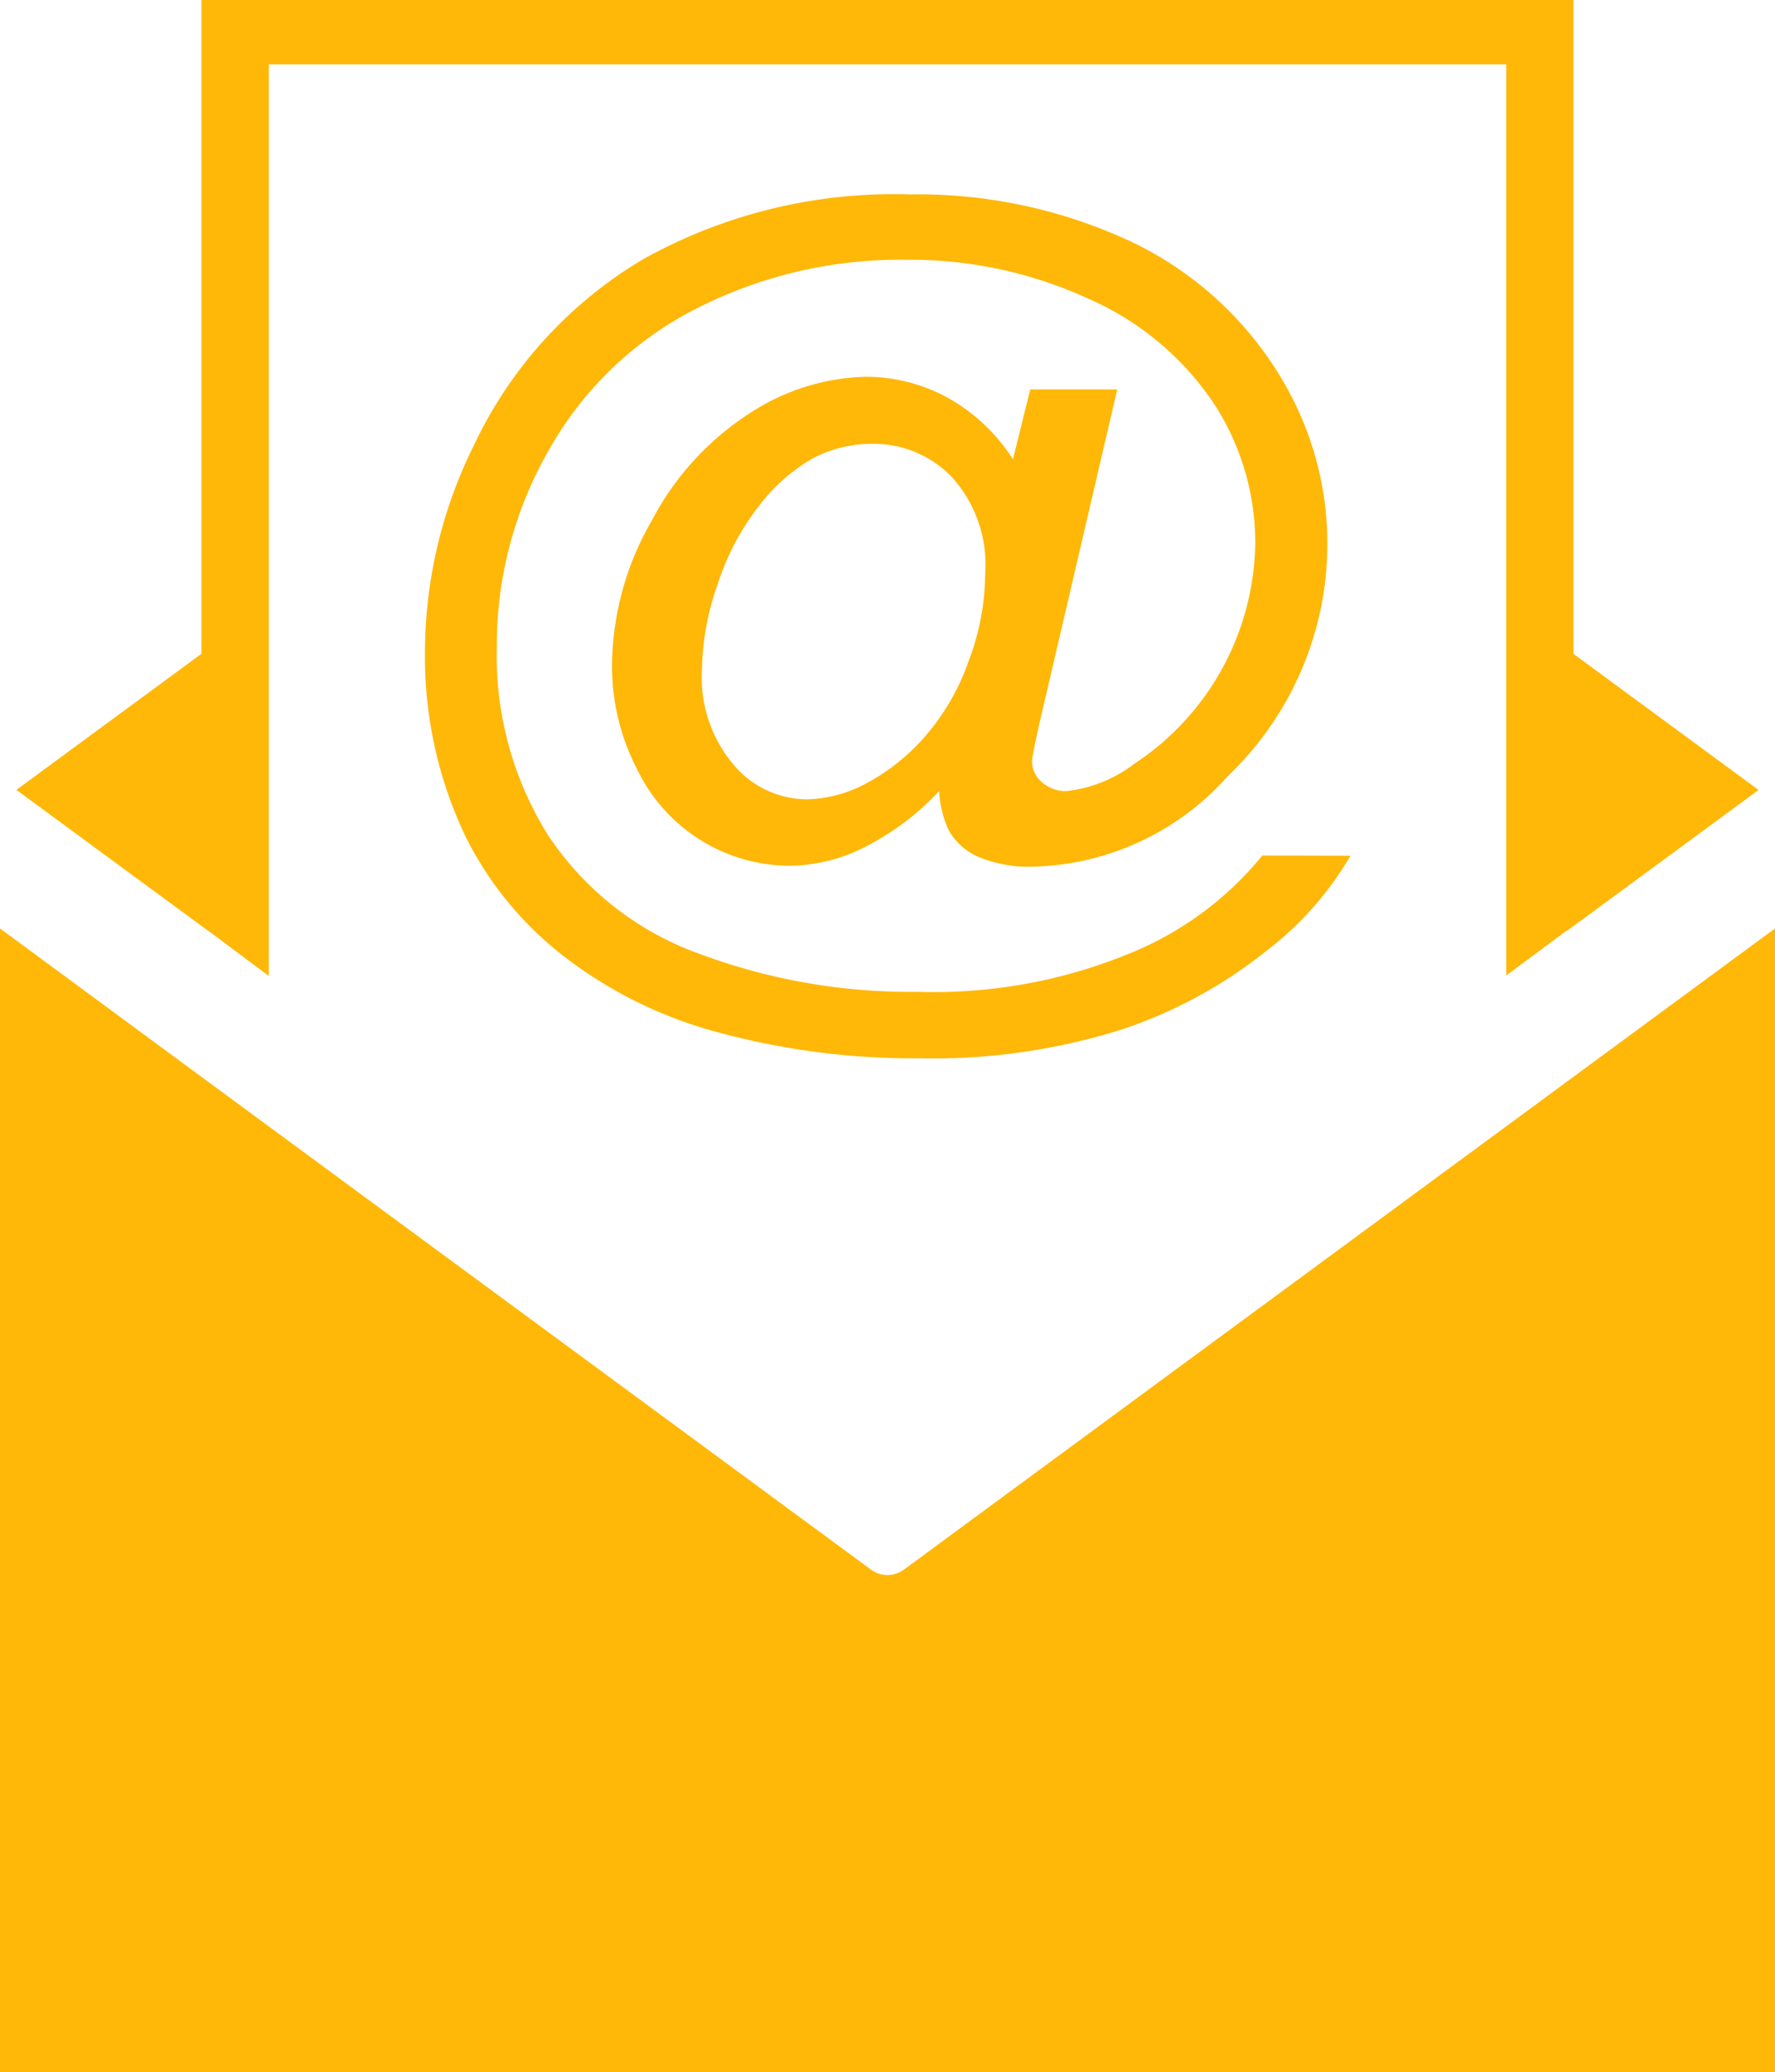 <?xml version="1.0" encoding="UTF-8"?> <svg xmlns="http://www.w3.org/2000/svg" width="60" height="70.014" viewBox="0 0 60 70.014"><g id="Group_834" data-name="Group 834" transform="translate(-2361.548 -304.745)"><path id="Path_1634" data-name="Path 1634" d="M2373.2,333.821v3.9l-2.045-1.527v.005l-6.487-4.766,6.257-4.6V304.745H2417.3v22.091l6.257,4.6-6.482,4.766v-.015l-2.046,1.517V306.919H2373.2Z" transform="translate(-2.566)" fill="#ffb808"></path><path id="Path_1635" data-name="Path 1635" d="M2361.548,465.356V504h60V465.356l-7.367,5.419a.72.72,0,0,1-.1.075l-21.967,16.16a.936.936,0,0,1-1.116.015l-22.035-16.21Z" transform="translate(0 -129.24)" fill="#ffb808"></path><path id="Path_1636" data-name="Path 1636" d="M2470.9,364.136a11.181,11.181,0,0,1-4.377,3.264,17.388,17.388,0,0,1-7.259,1.341,20.407,20.407,0,0,1-7.38-1.28,10.33,10.33,0,0,1-5.1-3.972,11.4,11.4,0,0,1-1.758-6.4,13.227,13.227,0,0,1,1.763-6.659,11.9,11.9,0,0,1,4.967-4.766,15.154,15.154,0,0,1,7.074-1.657,14.444,14.444,0,0,1,6.195,1.316,9.854,9.854,0,0,1,4.225,3.52,8.606,8.606,0,0,1,1.413,4.731,9.068,9.068,0,0,1-4.088,7.462,4.611,4.611,0,0,1-2.3.924,1.2,1.2,0,0,1-.819-.3.912.912,0,0,1-.338-.708c0-.151.163-.934.5-2.355l2.38-10.209h-2.941l-.584,2.36a6.2,6.2,0,0,0-2.243-2.1,5.777,5.777,0,0,0-2.746-.688,7.468,7.468,0,0,0-3.875,1.21,9.625,9.625,0,0,0-3.34,3.641,9.9,9.9,0,0,0-1.348,4.846,7.544,7.544,0,0,0,.868,3.606,5.742,5.742,0,0,0,5.114,3.219,5.709,5.709,0,0,0,2.669-.688,8.917,8.917,0,0,0,2.407-1.838,3.574,3.574,0,0,0,.316,1.316,2.116,2.116,0,0,0,1.032.919,4.407,4.407,0,0,0,1.834.321,9.085,9.085,0,0,0,6.577-3.063,10.833,10.833,0,0,0,1.758-13.519,11.82,11.82,0,0,0-5.147-4.59,17.035,17.035,0,0,0-7.368-1.542,17.4,17.4,0,0,0-9,2.185,14.5,14.5,0,0,0-5.73,6.292,15.753,15.753,0,0,0-1.654,7.056,14.074,14.074,0,0,0,1.386,6.192,11.689,11.689,0,0,0,3.286,4,14.711,14.711,0,0,0,5.283,2.6,25.233,25.233,0,0,0,6.763.864,21.213,21.213,0,0,0,6.806-.964,15.729,15.729,0,0,0,4.868-2.626,11.052,11.052,0,0,0,2.893-3.254Zm-9.961-6.468a7.827,7.827,0,0,1-1.528,2.546,6.982,6.982,0,0,1-1.959,1.517,4.436,4.436,0,0,1-1.948.507,3.262,3.262,0,0,1-2.462-1.155,4.554,4.554,0,0,1-1.081-3.239,8.986,8.986,0,0,1,.53-2.872,8.483,8.483,0,0,1,1.408-2.662,6.08,6.08,0,0,1,1.806-1.592,4.27,4.27,0,0,1,2-.492,3.66,3.66,0,0,1,2.718,1.14,4.4,4.4,0,0,1,1.113,3.209A8.479,8.479,0,0,1,2460.934,357.668Z" transform="translate(-66.684 -30.485)" fill="#ffb808"></path></g></svg> 